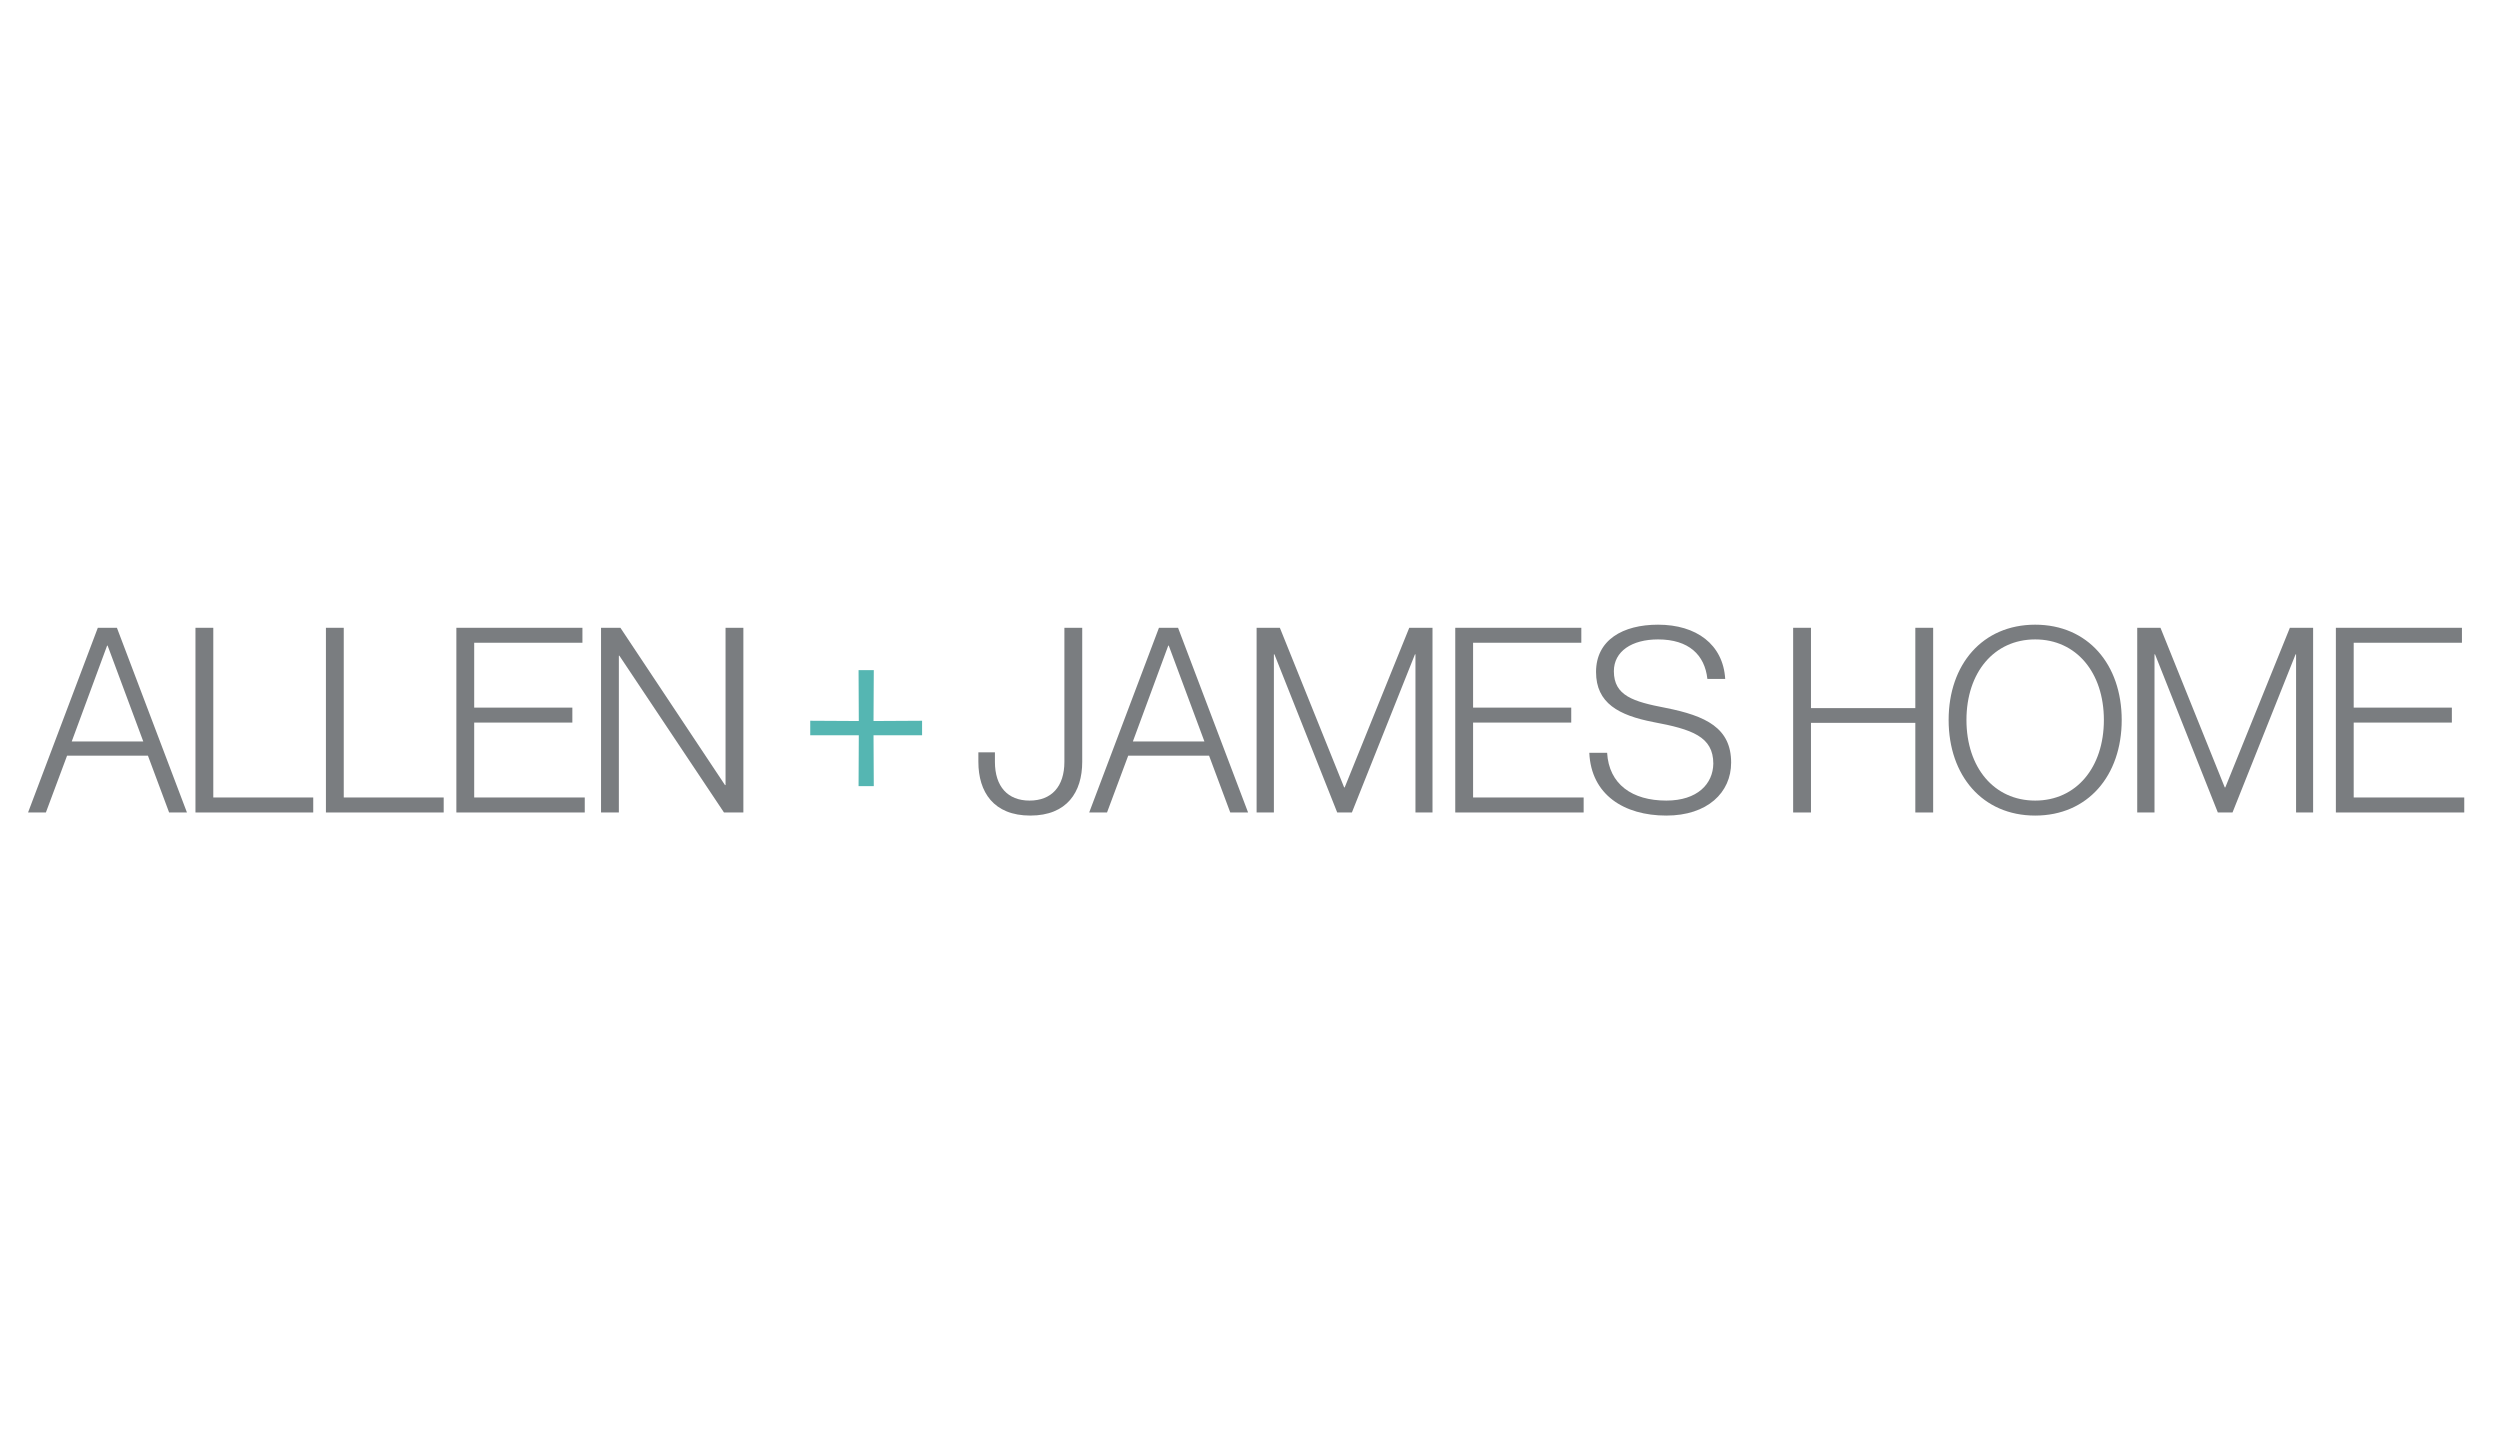 <svg xmlns="http://www.w3.org/2000/svg" xmlns:xlink="http://www.w3.org/1999/xlink" width="336" zoomAndPan="magnify" viewBox="0 0 252 144" height="192" preserveAspectRatio="xMidYMid meet" version="1.0"><defs><g/></defs><rect x="-25.2" width="302.4" fill="#ffffff" y="-14.4" height="172.8" fill-opacity="0"/><rect x="-25.2" width="302.4" fill="#ffffff" y="-14.4" height="172.8" fill-opacity="0"/><g fill="#7a7d80" fill-opacity="1"><g transform="translate(2.672, 81.898)"><g><path d="M 0.156 0 L 1.953 0 L 4.09 -5.73 L 12.238 -5.73 L 14.375 0 L 16.172 0 L 9.113 -18.617 L 7.188 -18.617 Z M 4.559 -7.16 L 8.125 -16.82 L 8.176 -16.82 L 11.77 -7.16 Z M 4.559 -7.16 "/></g></g></g><g fill="#7a7d80" fill-opacity="1"><g transform="translate(18.113, 81.898)"><g><path d="M 1.59 0 L 13.461 0 L 13.461 -1.512 L 3.387 -1.512 L 3.387 -18.617 L 1.59 -18.617 Z M 1.59 0 "/></g></g></g><g fill="#7a7d80" fill-opacity="1"><g transform="translate(31.263, 81.898)"><g><path d="M 1.59 0 L 13.461 0 L 13.461 -1.512 L 3.387 -1.512 L 3.387 -18.617 L 1.59 -18.617 Z M 1.59 0 "/></g></g></g><g fill="#7a7d80" fill-opacity="1"><g transform="translate(44.412, 81.898)"><g><path d="M 1.59 0 L 14.531 0 L 14.531 -1.512 L 3.387 -1.512 L 3.387 -9.062 L 13.281 -9.062 L 13.281 -10.57 L 3.387 -10.57 L 3.387 -17.109 L 14.297 -17.109 L 14.297 -18.617 L 1.59 -18.617 Z M 1.59 0 "/></g></g></g><g fill="#7a7d80" fill-opacity="1"><g transform="translate(58.994, 81.898)"><g><path d="M 1.59 0 L 3.387 0 L 3.387 -15.805 L 3.438 -15.805 L 13.984 0 L 15.938 0 L 15.938 -18.617 L 14.141 -18.617 L 14.141 -2.762 L 14.086 -2.762 L 3.543 -18.617 L 1.59 -18.617 Z M 1.59 0 "/></g></g></g><g fill="#7a7d80" fill-opacity="1"><g transform="translate(75.633, 81.898)"><g/></g></g><g fill="#55b6b2" fill-opacity="1"><g transform="translate(80.344, 81.898)"><g><path d="M 6.199 -2.656 L 7.734 -2.656 L 7.707 -7.785 L 12.602 -7.785 L 12.602 -9.246 L 7.707 -9.219 L 7.734 -14.348 L 6.199 -14.348 L 6.223 -9.219 L 1.328 -9.246 L 1.328 -7.785 L 6.223 -7.785 Z M 6.199 -2.656 "/></g></g></g><g fill="#7a7d80" fill-opacity="1"><g transform="translate(93.387, 81.898)"><g/></g></g><g fill="#7a7d80" fill-opacity="1"><g transform="translate(98.1, 81.898)"><g><path d="M 5.754 0.312 C 9.453 0.312 10.988 -2.059 10.988 -5.105 L 10.988 -18.617 L 9.191 -18.617 L 9.191 -5.105 C 9.191 -2.605 7.891 -1.199 5.676 -1.199 C 3.488 -1.199 2.188 -2.605 2.188 -5.105 L 2.188 -6.066 L 0.52 -6.066 L 0.52 -5.105 C 0.52 -2.059 2.059 0.312 5.754 0.312 Z M 5.754 0.312 "/></g></g></g><g fill="#7a7d80" fill-opacity="1"><g transform="translate(109.635, 81.898)"><g><path d="M 0.156 0 L 1.953 0 L 4.09 -5.73 L 12.238 -5.73 L 14.375 0 L 16.172 0 L 9.113 -18.617 L 7.188 -18.617 Z M 4.559 -7.16 L 8.125 -16.82 L 8.176 -16.82 L 11.77 -7.16 Z M 4.559 -7.16 "/></g></g></g><g fill="#7a7d80" fill-opacity="1"><g transform="translate(125.076, 81.898)"><g><path d="M 1.59 0 L 3.332 0 L 3.332 -15.938 L 3.387 -15.938 L 9.715 0 L 11.195 0 L 17.551 -15.938 L 17.602 -15.938 L 17.602 0 L 19.32 0 L 19.32 -18.617 L 16.977 -18.617 L 10.469 -2.527 L 10.414 -2.527 L 3.934 -18.617 L 1.59 -18.617 Z M 1.59 0 "/></g></g></g><g fill="#7a7d80" fill-opacity="1"><g transform="translate(145.1, 81.898)"><g><path d="M 1.59 0 L 14.531 0 L 14.531 -1.512 L 3.387 -1.512 L 3.387 -9.062 L 13.281 -9.062 L 13.281 -10.57 L 3.387 -10.57 L 3.387 -17.109 L 14.297 -17.109 L 14.297 -18.617 L 1.59 -18.617 Z M 1.59 0 "/></g></g></g><g fill="#7a7d80" fill-opacity="1"><g transform="translate(159.682, 81.898)"><g><path d="M 8.281 0.312 C 12.422 0.312 14.816 -2.004 14.816 -5.027 C 14.816 -8.516 12.289 -9.738 8.203 -10.547 C 4.949 -11.172 2.996 -11.77 2.996 -14.242 C 2.996 -16.25 4.816 -17.445 7.449 -17.445 C 10.547 -17.445 12.16 -15.883 12.422 -13.461 L 14.219 -13.461 C 14.008 -16.953 11.301 -18.93 7.449 -18.93 C 3.906 -18.93 1.199 -17.395 1.199 -14.164 C 1.199 -11.016 3.488 -9.793 6.98 -9.113 C 10.859 -8.387 13.02 -7.656 13.02 -4.922 C 12.992 -2.891 11.43 -1.199 8.281 -1.199 C 4.844 -1.199 2.5 -2.84 2.316 -6.016 L 0.52 -6.016 C 0.703 -1.797 4.012 0.312 8.281 0.312 Z M 8.281 0.312 "/></g></g></g><g fill="#7a7d80" fill-opacity="1"><g transform="translate(174.446, 81.898)"><g/></g></g><g fill="#7a7d80" fill-opacity="1"><g transform="translate(179.159, 81.898)"><g><path d="M 1.59 0 L 3.387 0 L 3.387 -9.035 L 13.906 -9.035 L 13.906 0 L 15.703 0 L 15.703 -18.617 L 13.906 -18.617 L 13.906 -10.52 L 3.387 -10.52 L 3.387 -18.617 L 1.59 -18.617 Z M 1.59 0 "/></g></g></g><g fill="#7a7d80" fill-opacity="1"><g transform="translate(195.563, 81.898)"><g><path d="M 9.582 0.312 C 14.895 0.312 18.305 -3.723 18.305 -9.324 C 18.305 -14.922 14.895 -18.93 9.582 -18.93 C 4.27 -18.93 0.859 -14.922 0.859 -9.324 C 0.859 -3.723 4.27 0.312 9.582 0.312 Z M 9.582 -1.199 C 5.441 -1.199 2.656 -4.531 2.656 -9.324 C 2.656 -14.113 5.441 -17.445 9.582 -17.445 C 13.723 -17.445 16.508 -14.113 16.508 -9.324 C 16.508 -4.531 13.723 -1.199 9.582 -1.199 Z M 9.582 -1.199 "/></g></g></g><g fill="#7a7d80" fill-opacity="1"><g transform="translate(213.842, 81.898)"><g><path d="M 1.59 0 L 3.332 0 L 3.332 -15.938 L 3.387 -15.938 L 9.715 0 L 11.195 0 L 17.551 -15.938 L 17.602 -15.938 L 17.602 0 L 19.32 0 L 19.32 -18.617 L 16.977 -18.617 L 10.469 -2.527 L 10.414 -2.527 L 3.934 -18.617 L 1.59 -18.617 Z M 1.59 0 "/></g></g></g><g fill="#7a7d80" fill-opacity="1"><g transform="translate(233.866, 81.898)"><g><path d="M 1.59 0 L 14.531 0 L 14.531 -1.512 L 3.387 -1.512 L 3.387 -9.062 L 13.281 -9.062 L 13.281 -10.57 L 3.387 -10.57 L 3.387 -17.109 L 14.297 -17.109 L 14.297 -18.617 L 1.59 -18.617 Z M 1.59 0 "/></g></g></g></svg>